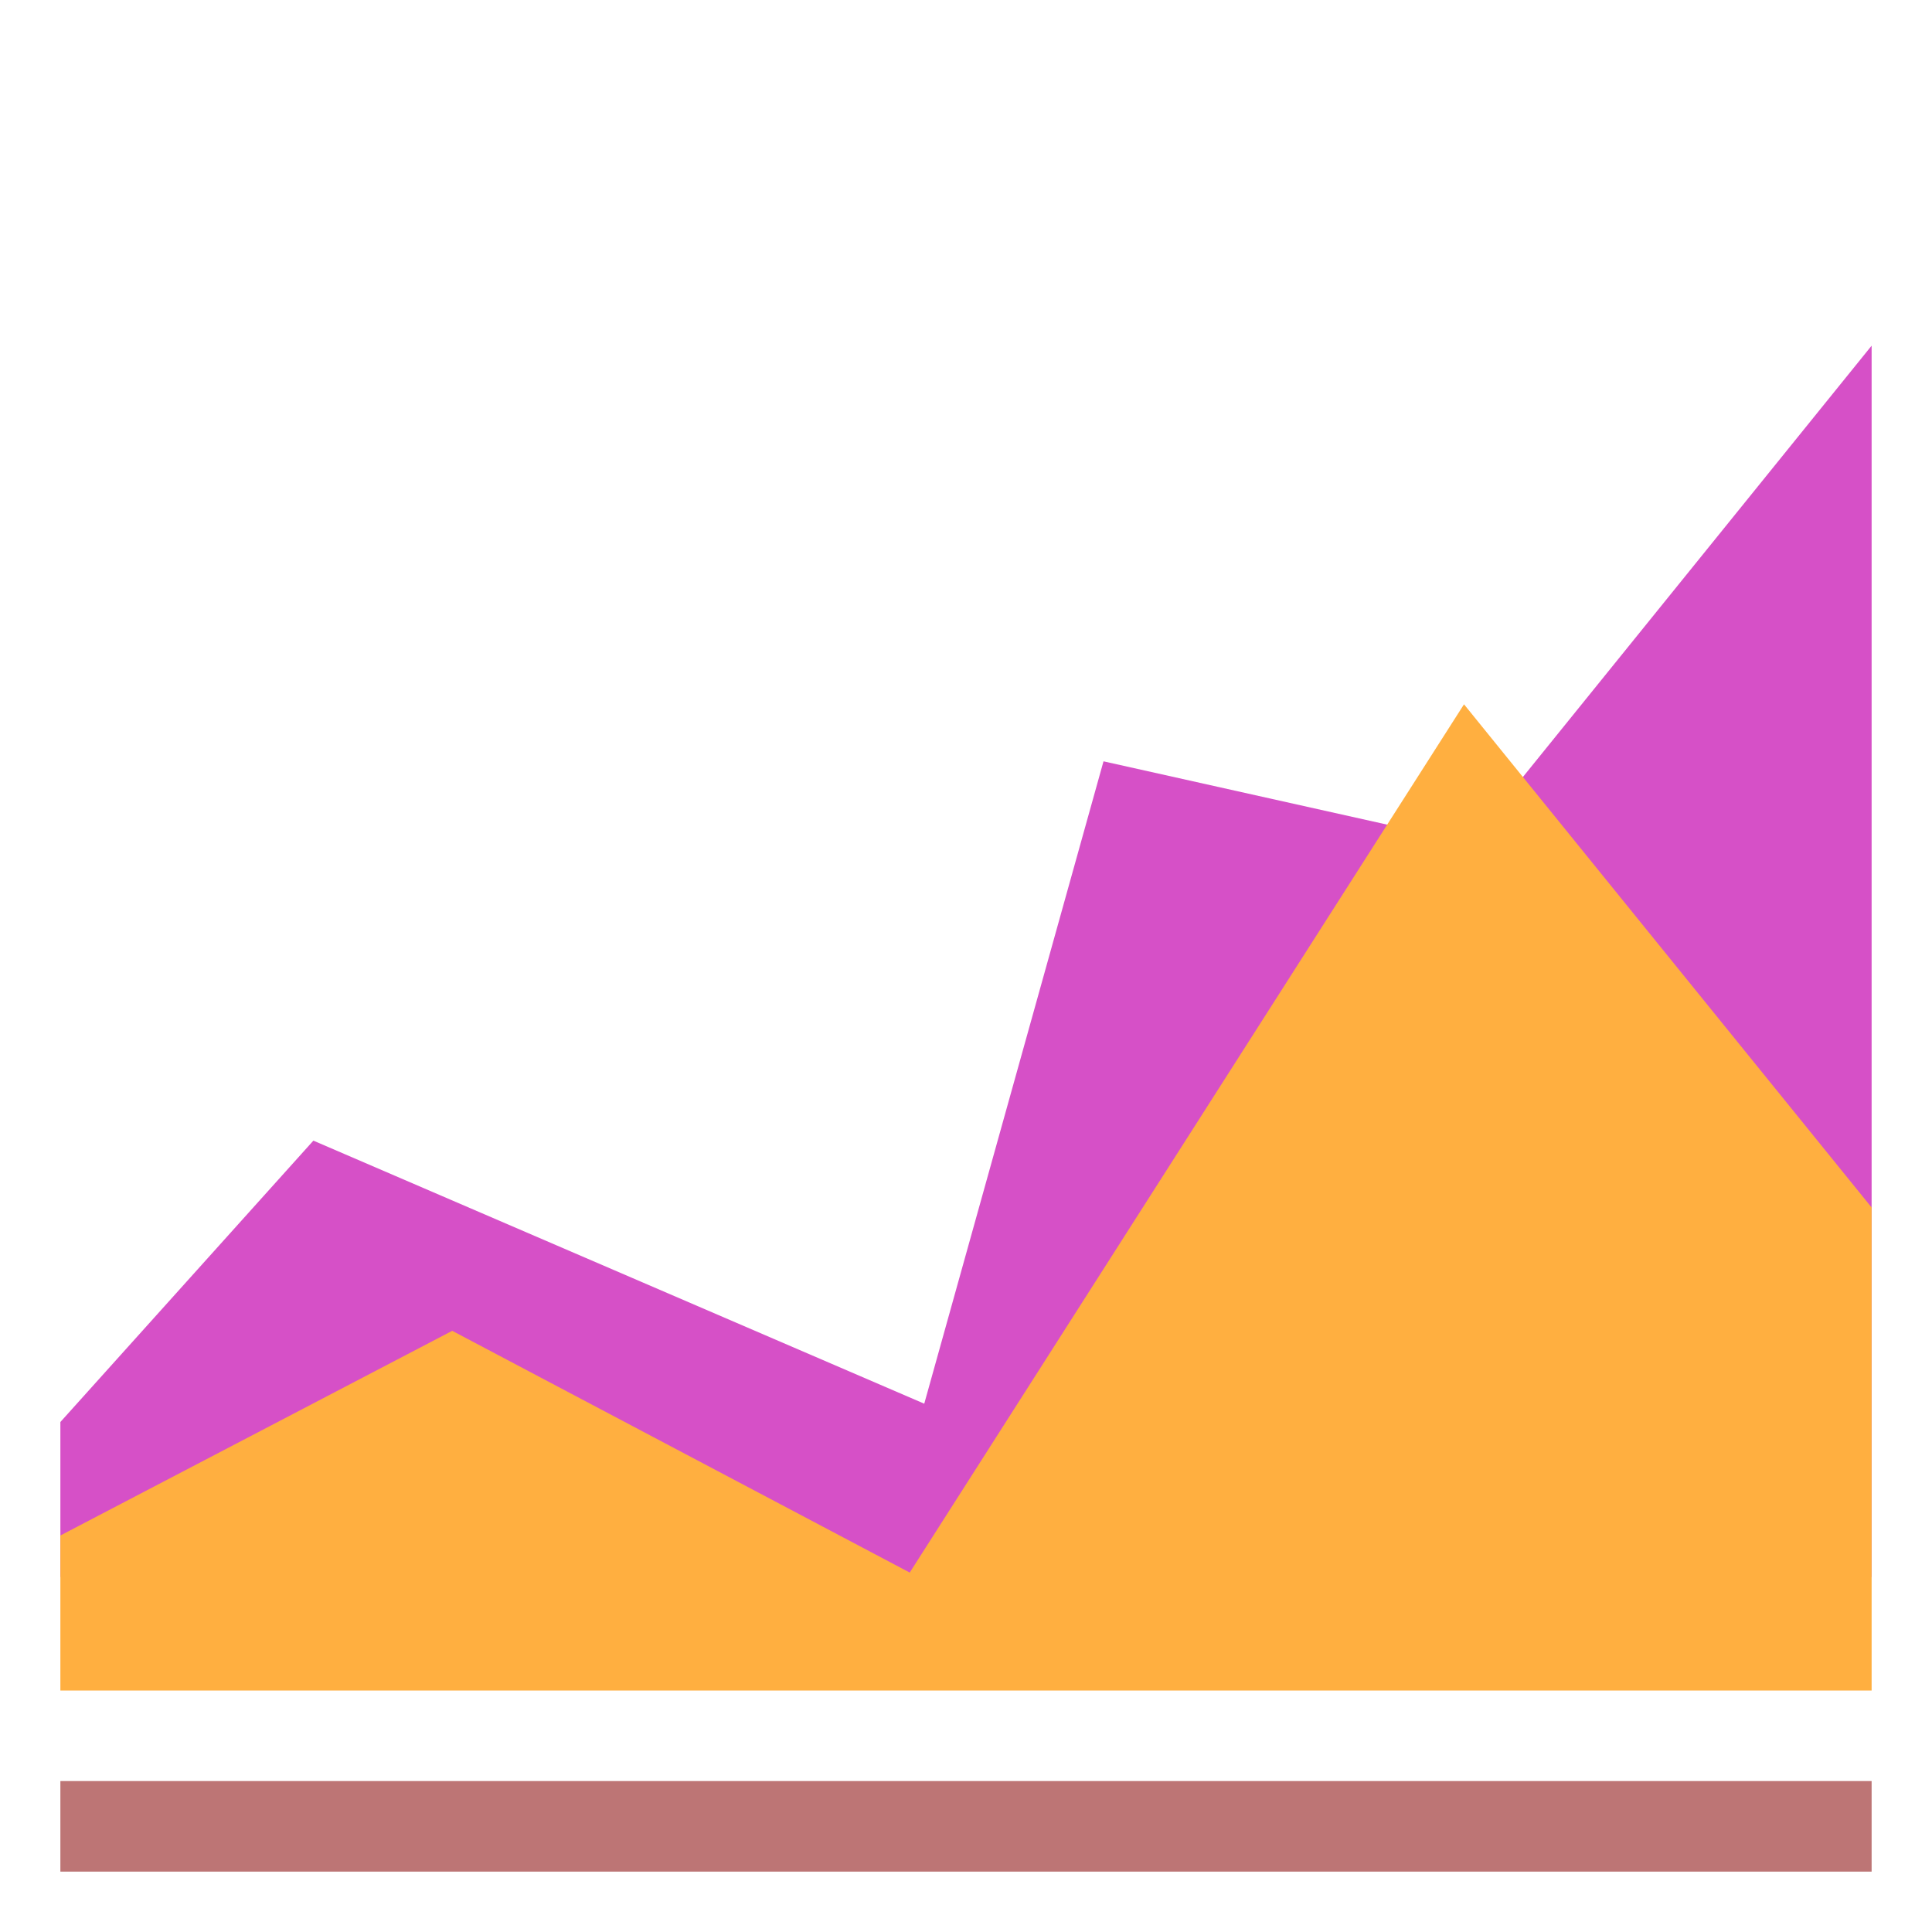 <?xml version="1.0" encoding="utf-8"?><!-- Скачано с сайта svg4.ru / Downloaded from svg4.ru -->
<svg width="800px" height="800px" viewBox="0 0 64 64" xmlns="http://www.w3.org/2000/svg">
  <g fill="none" fill-rule="evenodd">
    <polygon fill="#D650C7" points="2 47.106 10.381 37.785 30.617 46.499 36.555 25.22 48.68 27.926 62 11.451 62 52.241 2 52.241"/>
    <polygon fill="#FFAF40" points="2 50.865 14.981 44.085 30.136 52.093 48.497 23.331 62 40 62 56 2 56"/>
    <rect width="60" height="3" x="2" y="59" fill="#BD7575"/>
  </g>
</svg>